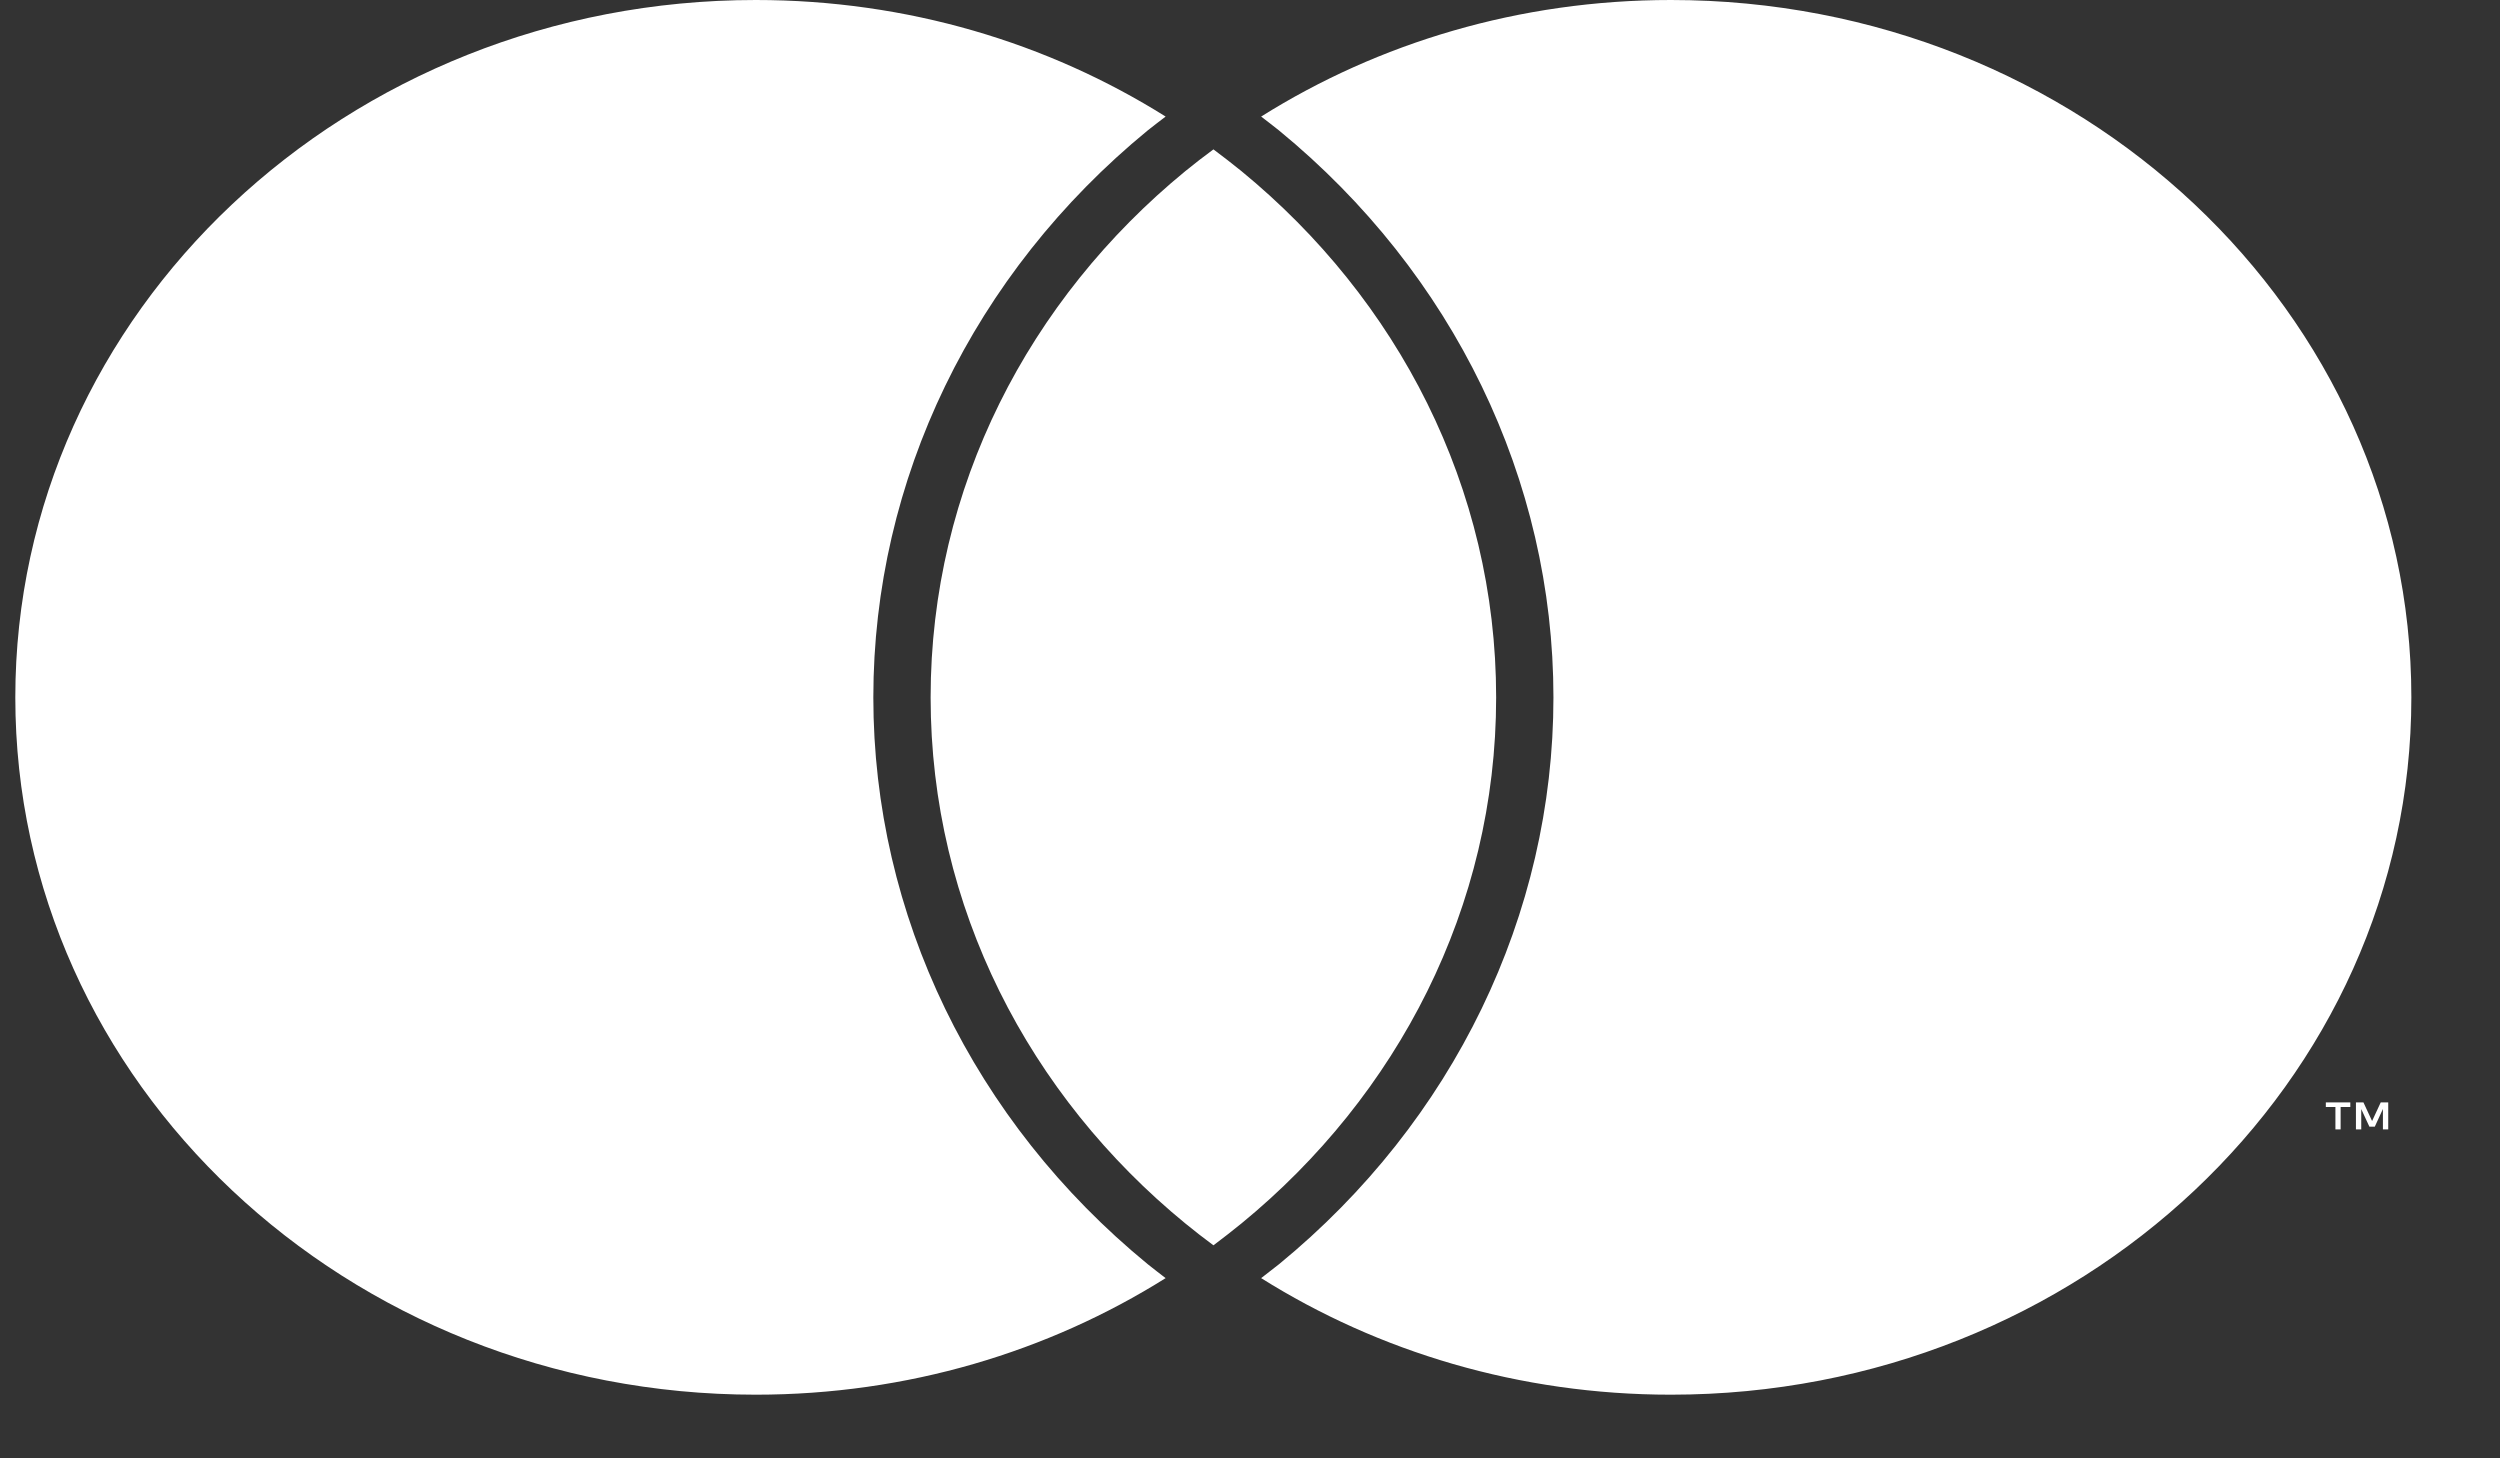 <svg width="24" height="14" viewBox="0 0 24 14" fill="none" xmlns="http://www.w3.org/2000/svg">
<rect x="0" y="0" width="24" height="14" fill="#333333" stroke="none"/>
<path d="M11.649 1.434C11.557 1.502 11.467 1.571 11.379 1.643C9.881 2.871 8.934 4.677 8.934 6.695C8.934 8.711 9.881 10.518 11.379 11.745C11.467 11.817 11.557 11.887 11.649 11.955C11.739 11.887 11.83 11.817 11.918 11.745C13.415 10.518 14.363 8.711 14.363 6.695C14.363 4.677 13.415 2.871 11.918 1.643C11.83 1.571 11.739 1.502 11.649 1.434ZM16.041 0C14.586 0 13.233 0.412 12.107 1.119C12.164 1.163 12.222 1.207 12.278 1.252C13.953 2.625 14.913 4.608 14.913 6.695C14.913 8.78 13.953 10.764 12.279 12.136C12.222 12.181 12.164 12.226 12.107 12.27C13.233 12.977 14.586 13.389 16.041 13.389C19.967 13.389 23.149 10.391 23.149 6.695C23.149 2.997 19.967 0 16.041 0ZM11.018 12.136C11.074 12.181 11.133 12.226 11.19 12.27C10.063 12.977 8.711 13.389 7.255 13.389C3.329 13.389 0.147 10.391 0.147 6.695C0.147 2.997 3.329 0 7.255 0C8.711 0 10.063 0.412 11.19 1.119C11.133 1.163 11.074 1.207 11.018 1.252C9.344 2.625 8.384 4.608 8.384 6.695C8.384 8.781 9.344 10.764 11.018 12.136ZM22.927 10.842V10.583H22.855L22.772 10.762L22.689 10.583H22.617V10.842H22.668V10.647L22.746 10.816H22.798L22.876 10.646V10.842H22.927ZM22.47 10.842V10.627H22.563V10.583H22.328V10.627H22.42V10.842H22.47Z" fill="white"/>
</svg>
